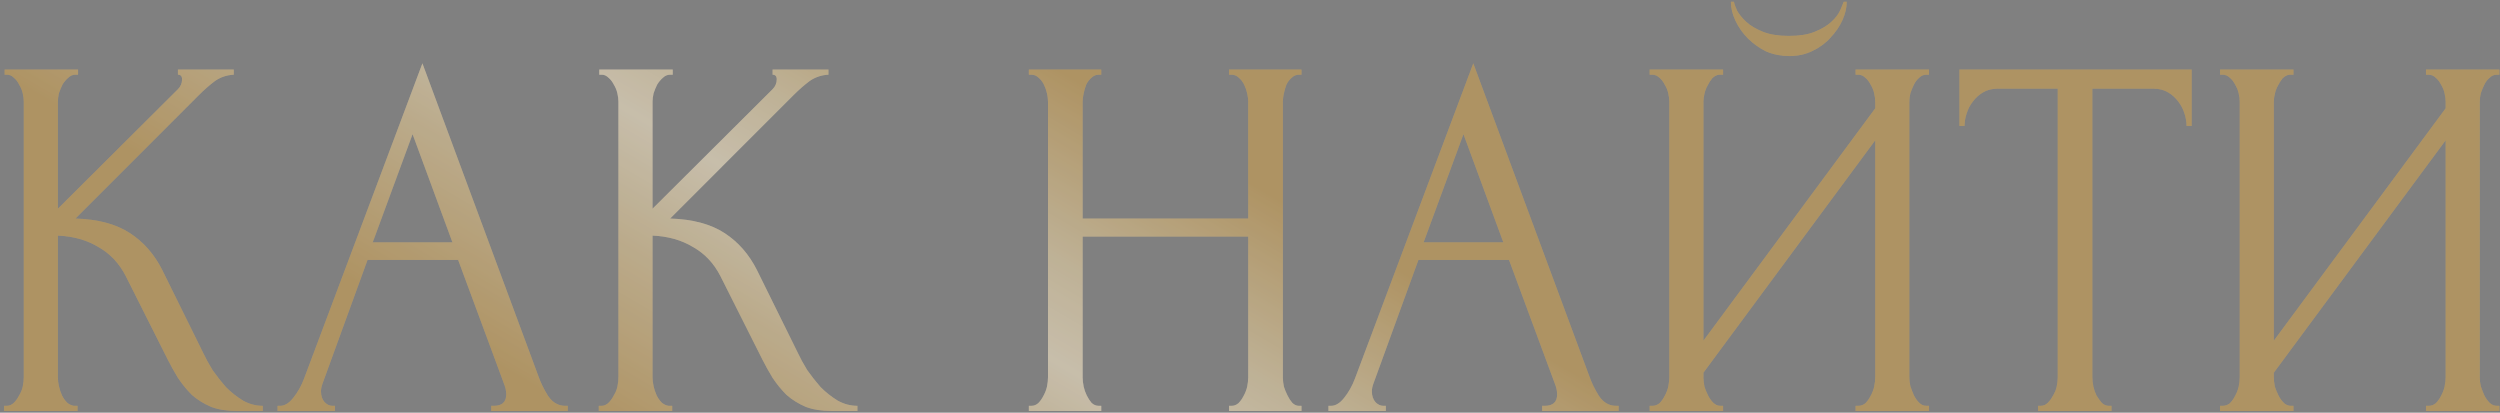 <?xml version="1.0" encoding="UTF-8"?> <svg xmlns="http://www.w3.org/2000/svg" width="521" height="86" viewBox="0 0 521 86" fill="none"><rect x="0" y="0" width="521" height="86" fill="#808080" stroke="none"/><path d="M0.852 84.571H1.391C1.966 84.571 2.469 84.355 2.9 83.924C3.332 83.493 3.691 82.989 3.978 82.414C4.338 81.839 4.589 81.228 4.733 80.582C4.877 79.863 4.949 79.216 4.949 78.641V21.174C4.949 20.671 4.877 20.096 4.733 19.449C4.589 18.802 4.338 18.191 3.978 17.616C3.691 17.041 3.332 16.574 2.9 16.214C2.469 15.783 2.002 15.568 1.499 15.568H0.96V14.489H16.27V15.568H15.731C15.156 15.568 14.652 15.783 14.221 16.214C13.79 16.574 13.395 17.041 13.035 17.616C12.748 18.191 12.496 18.802 12.28 19.449C12.137 20.096 12.065 20.671 12.065 21.174V43.492L37.078 18.586C37.654 18.011 37.941 17.328 37.941 16.538C37.941 15.891 37.654 15.568 37.078 15.568V14.489H48.723V15.568C47.285 15.639 45.991 16.071 44.841 16.861C43.763 17.652 42.577 18.694 41.283 19.988L15.731 45.541C20.403 45.684 24.176 46.691 27.052 48.56C29.927 50.428 32.191 53.016 33.844 56.322L42.362 73.573C42.865 74.651 43.512 75.838 44.302 77.131C45.165 78.353 46.099 79.539 47.105 80.689C48.184 81.767 49.37 82.702 50.663 83.493C51.957 84.211 53.323 84.571 54.761 84.571V85.649H49.37C47.285 85.649 45.488 85.361 43.979 84.786C42.469 84.139 41.14 83.313 39.99 82.307C38.911 81.228 37.941 80.042 37.078 78.749C36.288 77.455 35.569 76.161 34.922 74.867L26.189 57.508C24.823 54.849 22.919 52.836 20.475 51.471C18.103 50.033 15.299 49.242 12.065 49.099V78.641C12.065 79.216 12.137 79.827 12.28 80.474C12.424 81.121 12.64 81.767 12.927 82.414C13.215 82.989 13.574 83.493 14.005 83.924C14.437 84.283 14.904 84.499 15.407 84.571H16.162V85.649H0.852V84.571ZM102.37 84.571H102.909C104.634 84.571 105.496 83.78 105.496 82.199C105.496 81.624 105.389 81.013 105.173 80.366L95.469 54.166H76.601L67.221 79.935C67.005 80.51 66.898 81.049 66.898 81.552C66.898 82.486 67.149 83.241 67.652 83.816C68.156 84.319 68.695 84.571 69.27 84.571H69.809V85.649H57.841V84.571H58.38C59.315 84.571 60.213 84.032 61.075 82.954C62.01 81.803 62.765 80.474 63.34 78.964L88.03 13.195L112.181 78.317C112.684 79.755 113.367 81.156 114.23 82.522C115.164 83.888 116.35 84.571 117.788 84.571H118.327V85.649H102.37V84.571ZM77.679 50.5H94.283L85.981 27.966L77.679 50.5ZM124.779 84.571H125.318C125.893 84.571 126.396 84.355 126.827 83.924C127.259 83.493 127.618 82.989 127.906 82.414C128.265 81.839 128.517 81.228 128.66 80.582C128.804 79.863 128.876 79.216 128.876 78.641V21.174C128.876 20.671 128.804 20.096 128.66 19.449C128.517 18.802 128.265 18.191 127.906 17.616C127.618 17.041 127.259 16.574 126.827 16.214C126.396 15.783 125.929 15.568 125.426 15.568H124.887V14.489H140.197V15.568H139.658C139.083 15.568 138.579 15.783 138.148 16.214C137.717 16.574 137.322 17.041 136.962 17.616C136.675 18.191 136.423 18.802 136.208 19.449C136.064 20.096 135.992 20.671 135.992 21.174V43.492L161.006 18.586C161.581 18.011 161.868 17.328 161.868 16.538C161.868 15.891 161.581 15.568 161.006 15.568V14.489H172.65V15.568C171.212 15.639 169.918 16.071 168.768 16.861C167.69 17.652 166.504 18.694 165.21 19.988L139.658 45.541C144.33 45.684 148.103 46.691 150.979 48.56C153.854 50.428 156.118 53.016 157.771 56.322L166.289 73.573C166.792 74.651 167.439 75.838 168.229 77.131C169.092 78.353 170.026 79.539 171.033 80.689C172.111 81.767 173.297 82.702 174.591 83.493C175.884 84.211 177.25 84.571 178.688 84.571V85.649H173.297C171.212 85.649 169.415 85.361 167.906 84.786C166.396 84.139 165.067 83.313 163.917 82.307C162.838 81.228 161.868 80.042 161.006 78.749C160.215 77.455 159.496 76.161 158.849 74.867L150.116 57.508C148.75 54.849 146.846 52.836 144.402 51.471C142.03 50.033 139.226 49.242 135.992 49.099V78.641C135.992 79.216 136.064 79.827 136.208 80.474C136.351 81.121 136.567 81.767 136.854 82.414C137.142 82.989 137.501 83.493 137.933 83.924C138.364 84.283 138.831 84.499 139.334 84.571H140.089V85.649H124.779V84.571ZM256.137 84.571H256.676C257.179 84.571 257.646 84.391 258.078 84.032C258.509 83.6 258.868 83.097 259.156 82.522C259.515 81.875 259.767 81.228 259.91 80.582C260.054 79.863 260.126 79.216 260.126 78.641V49.314H225.625V78.641C225.625 79.216 225.696 79.863 225.84 80.582C225.984 81.228 226.2 81.839 226.487 82.414C226.775 82.989 227.098 83.493 227.457 83.924C227.889 84.355 228.392 84.571 228.967 84.571H229.506V85.649H214.411V84.571H214.951C215.454 84.571 215.921 84.391 216.352 84.032C216.783 83.6 217.143 83.097 217.43 82.522C217.79 81.875 218.041 81.228 218.185 80.582C218.329 79.863 218.401 79.216 218.401 78.641V21.174C218.401 20.671 218.329 20.096 218.185 19.449C218.041 18.802 217.826 18.191 217.538 17.616C217.251 17.041 216.891 16.574 216.46 16.214C216.029 15.783 215.526 15.568 214.951 15.568H214.411V14.489H229.506V15.568H228.967C228.392 15.568 227.889 15.783 227.457 16.214C227.026 16.574 226.667 17.041 226.379 17.616C226.164 18.191 225.984 18.802 225.84 19.449C225.696 20.096 225.625 20.671 225.625 21.174V45.541H260.126V21.174C260.126 20.671 260.054 20.096 259.91 19.449C259.767 18.802 259.551 18.191 259.264 17.616C258.976 17.041 258.617 16.574 258.185 16.214C257.754 15.783 257.251 15.568 256.676 15.568H256.137V14.489H271.231V15.568H270.692C270.117 15.568 269.614 15.783 269.183 16.214C268.752 16.574 268.392 17.041 268.105 17.616C267.889 18.191 267.709 18.802 267.566 19.449C267.422 20.096 267.35 20.671 267.35 21.174V78.641C267.35 79.216 267.422 79.863 267.566 80.582C267.781 81.228 268.033 81.839 268.32 82.414C268.608 82.989 268.931 83.493 269.291 83.924C269.722 84.355 270.189 84.571 270.692 84.571H271.231V85.649H256.137V84.571ZM321.374 84.571H321.913C323.638 84.571 324.501 83.78 324.501 82.199C324.501 81.624 324.393 81.013 324.177 80.366L314.474 54.166H295.606L286.226 79.935C286.01 80.51 285.902 81.049 285.902 81.552C285.902 82.486 286.154 83.241 286.657 83.816C287.16 84.319 287.699 84.571 288.274 84.571H288.813V85.649H276.845V84.571H277.385C278.319 84.571 279.217 84.032 280.08 82.954C281.014 81.803 281.769 80.474 282.344 78.964L307.034 13.195L331.185 78.317C331.689 79.755 332.371 81.156 333.234 82.522C334.168 83.888 335.354 84.571 336.792 84.571H337.331V85.649H321.374V84.571ZM296.684 50.5H313.288L304.986 27.966L296.684 50.5ZM384.862 0.365C384.862 1.587 384.574 2.845 383.999 4.139C383.424 5.433 382.598 6.655 381.519 7.805C380.513 8.955 379.255 9.889 377.746 10.608C376.308 11.327 374.691 11.686 372.894 11.686C371.169 11.686 369.552 11.363 368.042 10.716C366.605 9.997 365.347 9.098 364.269 8.02C363.19 6.942 362.328 5.72 361.681 4.354C361.034 2.989 360.711 1.659 360.711 0.365H361.358C361.429 0.796 361.645 1.407 362.004 2.198C362.436 2.989 363.083 3.779 363.945 4.57C364.808 5.361 365.958 6.044 367.395 6.619C368.833 7.194 370.63 7.481 372.786 7.481C375.014 7.481 376.811 7.194 378.177 6.619C379.615 6.044 380.765 5.361 381.627 4.57C382.49 3.779 383.101 2.989 383.46 2.198C383.82 1.407 384.071 0.796 384.215 0.365H384.862ZM386.695 84.571H387.234C387.809 84.571 388.312 84.391 388.743 84.032C389.175 83.6 389.534 83.097 389.821 82.522C390.181 81.875 390.432 81.228 390.576 80.582C390.72 79.863 390.792 79.216 390.792 78.641V29.26L354.996 77.67V78.641C354.996 79.216 355.068 79.863 355.212 80.582C355.428 81.228 355.679 81.839 355.967 82.414C356.254 82.989 356.614 83.493 357.045 83.924C357.476 84.355 357.979 84.571 358.554 84.571H359.093V85.649H343.783V84.571H344.322C344.897 84.571 345.401 84.391 345.832 84.032C346.263 83.6 346.623 83.097 346.91 82.522C347.269 81.875 347.521 81.228 347.665 80.582C347.808 79.863 347.88 79.216 347.88 78.641V21.174C347.88 20.671 347.808 20.096 347.665 19.449C347.521 18.802 347.269 18.191 346.91 17.616C346.623 17.041 346.263 16.574 345.832 16.214C345.401 15.783 344.897 15.568 344.322 15.568H343.783V14.489H359.093V15.568H358.231C357.728 15.639 357.261 15.891 356.829 16.322C356.47 16.753 356.146 17.257 355.859 17.832C355.571 18.335 355.356 18.91 355.212 19.557C355.068 20.132 354.996 20.671 354.996 21.174V70.986L390.792 22.576V21.174C390.792 20.671 390.72 20.096 390.576 19.449C390.432 18.802 390.181 18.191 389.821 17.616C389.534 17.041 389.175 16.574 388.743 16.214C388.312 15.783 387.809 15.568 387.234 15.568H386.695V14.489H402.005V15.568H401.466C400.891 15.568 400.388 15.783 399.956 16.214C399.525 16.574 399.166 17.041 398.878 17.616C398.591 18.191 398.339 18.802 398.123 19.449C397.98 20.096 397.908 20.671 397.908 21.174V78.641C397.908 79.216 397.98 79.827 398.123 80.474C398.339 81.121 398.591 81.767 398.878 82.414C399.166 82.989 399.525 83.493 399.956 83.924C400.388 84.355 400.891 84.571 401.466 84.571H402.005V85.649H386.695V84.571ZM439.5 84.571H440.039V85.649H424.729V84.571H425.268C425.843 84.571 426.346 84.355 426.778 83.924C427.209 83.493 427.568 82.989 427.856 82.414C428.215 81.839 428.467 81.228 428.61 80.582C428.754 79.863 428.826 79.216 428.826 78.641V18.479H416.319C415.169 18.479 414.163 18.73 413.3 19.233C412.438 19.736 411.719 20.383 411.144 21.174C410.569 21.893 410.138 22.719 409.85 23.654C409.563 24.516 409.419 25.379 409.419 26.241H408.341V14.489H456.751V26.241H455.673C455.673 25.379 455.529 24.516 455.241 23.654C454.954 22.719 454.523 21.893 453.948 21.174C453.373 20.383 452.654 19.736 451.791 19.233C450.929 18.73 449.922 18.479 448.772 18.479H436.05V78.641C436.05 79.216 436.122 79.863 436.266 80.582C436.409 81.228 436.625 81.839 436.912 82.414C437.272 82.989 437.631 83.493 437.991 83.924C438.422 84.355 438.925 84.571 439.5 84.571ZM505.568 84.571H506.107C506.682 84.571 507.185 84.391 507.616 84.032C508.048 83.6 508.407 83.097 508.694 82.522C509.054 81.875 509.305 81.228 509.449 80.582C509.593 79.863 509.665 79.216 509.665 78.641V29.26L473.869 77.67V78.641C473.869 79.216 473.941 79.863 474.085 80.582C474.301 81.228 474.552 81.839 474.84 82.414C475.127 82.989 475.487 83.493 475.918 83.924C476.349 84.355 476.852 84.571 477.427 84.571H477.966V85.649H462.656V84.571H463.195C463.771 84.571 464.274 84.391 464.705 84.032C465.136 83.6 465.496 83.097 465.783 82.522C466.142 81.875 466.394 81.228 466.538 80.582C466.682 79.863 466.753 79.216 466.753 78.641V21.174C466.753 20.671 466.682 20.096 466.538 19.449C466.394 18.802 466.142 18.191 465.783 17.616C465.496 17.041 465.136 16.574 464.705 16.214C464.274 15.783 463.771 15.568 463.195 15.568H462.656V14.489H477.966V15.568H477.104C476.601 15.639 476.134 15.891 475.702 16.322C475.343 16.753 475.019 17.257 474.732 17.832C474.444 18.335 474.229 18.91 474.085 19.557C473.941 20.132 473.869 20.671 473.869 21.174V70.986L509.665 22.576V21.174C509.665 20.671 509.593 20.096 509.449 19.449C509.305 18.802 509.054 18.191 508.694 17.616C508.407 17.041 508.048 16.574 507.616 16.214C507.185 15.783 506.682 15.568 506.107 15.568H505.568V14.489H520.878V15.568H520.339C519.764 15.568 519.261 15.783 518.829 16.214C518.398 16.574 518.039 17.041 517.751 17.616C517.464 18.191 517.212 18.802 516.996 19.449C516.853 20.096 516.781 20.671 516.781 21.174V78.641C516.781 79.216 516.853 79.827 516.996 80.474C517.212 81.121 517.464 81.767 517.751 82.414C518.039 82.989 518.398 83.493 518.829 83.924C519.261 84.355 519.764 84.571 520.339 84.571H520.878V85.649H505.568V84.571Z" fill="url(#paint0_linear_2186_1008)"></path><path d="M0.852 84.571H1.391C1.966 84.571 2.469 84.355 2.9 83.924C3.332 83.493 3.691 82.989 3.978 82.414C4.338 81.839 4.589 81.228 4.733 80.582C4.877 79.863 4.949 79.216 4.949 78.641V21.174C4.949 20.671 4.877 20.096 4.733 19.449C4.589 18.802 4.338 18.191 3.978 17.616C3.691 17.041 3.332 16.574 2.9 16.214C2.469 15.783 2.002 15.568 1.499 15.568H0.96V14.489H16.27V15.568H15.731C15.156 15.568 14.652 15.783 14.221 16.214C13.79 16.574 13.395 17.041 13.035 17.616C12.748 18.191 12.496 18.802 12.28 19.449C12.137 20.096 12.065 20.671 12.065 21.174V43.492L37.078 18.586C37.654 18.011 37.941 17.328 37.941 16.538C37.941 15.891 37.654 15.568 37.078 15.568V14.489H48.723V15.568C47.285 15.639 45.991 16.071 44.841 16.861C43.763 17.652 42.577 18.694 41.283 19.988L15.731 45.541C20.403 45.684 24.176 46.691 27.052 48.56C29.927 50.428 32.191 53.016 33.844 56.322L42.362 73.573C42.865 74.651 43.512 75.838 44.302 77.131C45.165 78.353 46.099 79.539 47.105 80.689C48.184 81.767 49.37 82.702 50.663 83.493C51.957 84.211 53.323 84.571 54.761 84.571V85.649H49.37C47.285 85.649 45.488 85.361 43.979 84.786C42.469 84.139 41.14 83.313 39.99 82.307C38.911 81.228 37.941 80.042 37.078 78.749C36.288 77.455 35.569 76.161 34.922 74.867L26.189 57.508C24.823 54.849 22.919 52.836 20.475 51.471C18.103 50.033 15.299 49.242 12.065 49.099V78.641C12.065 79.216 12.137 79.827 12.28 80.474C12.424 81.121 12.64 81.767 12.927 82.414C13.215 82.989 13.574 83.493 14.005 83.924C14.437 84.283 14.904 84.499 15.407 84.571H16.162V85.649H0.852V84.571ZM102.37 84.571H102.909C104.634 84.571 105.496 83.78 105.496 82.199C105.496 81.624 105.389 81.013 105.173 80.366L95.469 54.166H76.601L67.221 79.935C67.005 80.51 66.898 81.049 66.898 81.552C66.898 82.486 67.149 83.241 67.652 83.816C68.156 84.319 68.695 84.571 69.27 84.571H69.809V85.649H57.841V84.571H58.38C59.315 84.571 60.213 84.032 61.075 82.954C62.01 81.803 62.765 80.474 63.34 78.964L88.03 13.195L112.181 78.317C112.684 79.755 113.367 81.156 114.23 82.522C115.164 83.888 116.35 84.571 117.788 84.571H118.327V85.649H102.37V84.571ZM77.679 50.5H94.283L85.981 27.966L77.679 50.5ZM124.779 84.571H125.318C125.893 84.571 126.396 84.355 126.827 83.924C127.259 83.493 127.618 82.989 127.906 82.414C128.265 81.839 128.517 81.228 128.66 80.582C128.804 79.863 128.876 79.216 128.876 78.641V21.174C128.876 20.671 128.804 20.096 128.66 19.449C128.517 18.802 128.265 18.191 127.906 17.616C127.618 17.041 127.259 16.574 126.827 16.214C126.396 15.783 125.929 15.568 125.426 15.568H124.887V14.489H140.197V15.568H139.658C139.083 15.568 138.579 15.783 138.148 16.214C137.717 16.574 137.322 17.041 136.962 17.616C136.675 18.191 136.423 18.802 136.208 19.449C136.064 20.096 135.992 20.671 135.992 21.174V43.492L161.006 18.586C161.581 18.011 161.868 17.328 161.868 16.538C161.868 15.891 161.581 15.568 161.006 15.568V14.489H172.65V15.568C171.212 15.639 169.918 16.071 168.768 16.861C167.69 17.652 166.504 18.694 165.21 19.988L139.658 45.541C144.33 45.684 148.103 46.691 150.979 48.56C153.854 50.428 156.118 53.016 157.771 56.322L166.289 73.573C166.792 74.651 167.439 75.838 168.229 77.131C169.092 78.353 170.026 79.539 171.033 80.689C172.111 81.767 173.297 82.702 174.591 83.493C175.884 84.211 177.25 84.571 178.688 84.571V85.649H173.297C171.212 85.649 169.415 85.361 167.906 84.786C166.396 84.139 165.067 83.313 163.917 82.307C162.838 81.228 161.868 80.042 161.006 78.749C160.215 77.455 159.496 76.161 158.849 74.867L150.116 57.508C148.75 54.849 146.846 52.836 144.402 51.471C142.03 50.033 139.226 49.242 135.992 49.099V78.641C135.992 79.216 136.064 79.827 136.208 80.474C136.351 81.121 136.567 81.767 136.854 82.414C137.142 82.989 137.501 83.493 137.933 83.924C138.364 84.283 138.831 84.499 139.334 84.571H140.089V85.649H124.779V84.571ZM256.137 84.571H256.676C257.179 84.571 257.646 84.391 258.078 84.032C258.509 83.6 258.868 83.097 259.156 82.522C259.515 81.875 259.767 81.228 259.91 80.582C260.054 79.863 260.126 79.216 260.126 78.641V49.314H225.625V78.641C225.625 79.216 225.696 79.863 225.84 80.582C225.984 81.228 226.2 81.839 226.487 82.414C226.775 82.989 227.098 83.493 227.457 83.924C227.889 84.355 228.392 84.571 228.967 84.571H229.506V85.649H214.411V84.571H214.951C215.454 84.571 215.921 84.391 216.352 84.032C216.783 83.6 217.143 83.097 217.43 82.522C217.79 81.875 218.041 81.228 218.185 80.582C218.329 79.863 218.401 79.216 218.401 78.641V21.174C218.401 20.671 218.329 20.096 218.185 19.449C218.041 18.802 217.826 18.191 217.538 17.616C217.251 17.041 216.891 16.574 216.46 16.214C216.029 15.783 215.526 15.568 214.951 15.568H214.411V14.489H229.506V15.568H228.967C228.392 15.568 227.889 15.783 227.457 16.214C227.026 16.574 226.667 17.041 226.379 17.616C226.164 18.191 225.984 18.802 225.84 19.449C225.696 20.096 225.625 20.671 225.625 21.174V45.541H260.126V21.174C260.126 20.671 260.054 20.096 259.91 19.449C259.767 18.802 259.551 18.191 259.264 17.616C258.976 17.041 258.617 16.574 258.185 16.214C257.754 15.783 257.251 15.568 256.676 15.568H256.137V14.489H271.231V15.568H270.692C270.117 15.568 269.614 15.783 269.183 16.214C268.752 16.574 268.392 17.041 268.105 17.616C267.889 18.191 267.709 18.802 267.566 19.449C267.422 20.096 267.35 20.671 267.35 21.174V78.641C267.35 79.216 267.422 79.863 267.566 80.582C267.781 81.228 268.033 81.839 268.32 82.414C268.608 82.989 268.931 83.493 269.291 83.924C269.722 84.355 270.189 84.571 270.692 84.571H271.231V85.649H256.137V84.571ZM321.374 84.571H321.913C323.638 84.571 324.501 83.78 324.501 82.199C324.501 81.624 324.393 81.013 324.177 80.366L314.474 54.166H295.606L286.226 79.935C286.01 80.51 285.902 81.049 285.902 81.552C285.902 82.486 286.154 83.241 286.657 83.816C287.16 84.319 287.699 84.571 288.274 84.571H288.813V85.649H276.845V84.571H277.385C278.319 84.571 279.217 84.032 280.08 82.954C281.014 81.803 281.769 80.474 282.344 78.964L307.034 13.195L331.185 78.317C331.689 79.755 332.371 81.156 333.234 82.522C334.168 83.888 335.354 84.571 336.792 84.571H337.331V85.649H321.374V84.571ZM296.684 50.5H313.288L304.986 27.966L296.684 50.5ZM384.862 0.365C384.862 1.587 384.574 2.845 383.999 4.139C383.424 5.433 382.598 6.655 381.519 7.805C380.513 8.955 379.255 9.889 377.746 10.608C376.308 11.327 374.691 11.686 372.894 11.686C371.169 11.686 369.552 11.363 368.042 10.716C366.605 9.997 365.347 9.098 364.269 8.02C363.19 6.942 362.328 5.72 361.681 4.354C361.034 2.989 360.711 1.659 360.711 0.365H361.358C361.429 0.796 361.645 1.407 362.004 2.198C362.436 2.989 363.083 3.779 363.945 4.57C364.808 5.361 365.958 6.044 367.395 6.619C368.833 7.194 370.63 7.481 372.786 7.481C375.014 7.481 376.811 7.194 378.177 6.619C379.615 6.044 380.765 5.361 381.627 4.57C382.49 3.779 383.101 2.989 383.46 2.198C383.82 1.407 384.071 0.796 384.215 0.365H384.862ZM386.695 84.571H387.234C387.809 84.571 388.312 84.391 388.743 84.032C389.175 83.6 389.534 83.097 389.821 82.522C390.181 81.875 390.432 81.228 390.576 80.582C390.72 79.863 390.792 79.216 390.792 78.641V29.26L354.996 77.67V78.641C354.996 79.216 355.068 79.863 355.212 80.582C355.428 81.228 355.679 81.839 355.967 82.414C356.254 82.989 356.614 83.493 357.045 83.924C357.476 84.355 357.979 84.571 358.554 84.571H359.093V85.649H343.783V84.571H344.322C344.897 84.571 345.401 84.391 345.832 84.032C346.263 83.6 346.623 83.097 346.91 82.522C347.269 81.875 347.521 81.228 347.665 80.582C347.808 79.863 347.88 79.216 347.88 78.641V21.174C347.88 20.671 347.808 20.096 347.665 19.449C347.521 18.802 347.269 18.191 346.91 17.616C346.623 17.041 346.263 16.574 345.832 16.214C345.401 15.783 344.897 15.568 344.322 15.568H343.783V14.489H359.093V15.568H358.231C357.728 15.639 357.261 15.891 356.829 16.322C356.47 16.753 356.146 17.257 355.859 17.832C355.571 18.335 355.356 18.91 355.212 19.557C355.068 20.132 354.996 20.671 354.996 21.174V70.986L390.792 22.576V21.174C390.792 20.671 390.72 20.096 390.576 19.449C390.432 18.802 390.181 18.191 389.821 17.616C389.534 17.041 389.175 16.574 388.743 16.214C388.312 15.783 387.809 15.568 387.234 15.568H386.695V14.489H402.005V15.568H401.466C400.891 15.568 400.388 15.783 399.956 16.214C399.525 16.574 399.166 17.041 398.878 17.616C398.591 18.191 398.339 18.802 398.123 19.449C397.98 20.096 397.908 20.671 397.908 21.174V78.641C397.908 79.216 397.98 79.827 398.123 80.474C398.339 81.121 398.591 81.767 398.878 82.414C399.166 82.989 399.525 83.493 399.956 83.924C400.388 84.355 400.891 84.571 401.466 84.571H402.005V85.649H386.695V84.571ZM439.5 84.571H440.039V85.649H424.729V84.571H425.268C425.843 84.571 426.346 84.355 426.778 83.924C427.209 83.493 427.568 82.989 427.856 82.414C428.215 81.839 428.467 81.228 428.61 80.582C428.754 79.863 428.826 79.216 428.826 78.641V18.479H416.319C415.169 18.479 414.163 18.73 413.3 19.233C412.438 19.736 411.719 20.383 411.144 21.174C410.569 21.893 410.138 22.719 409.85 23.654C409.563 24.516 409.419 25.379 409.419 26.241H408.341V14.489H456.751V26.241H455.673C455.673 25.379 455.529 24.516 455.241 23.654C454.954 22.719 454.523 21.893 453.948 21.174C453.373 20.383 452.654 19.736 451.791 19.233C450.929 18.73 449.922 18.479 448.772 18.479H436.05V78.641C436.05 79.216 436.122 79.863 436.266 80.582C436.409 81.228 436.625 81.839 436.912 82.414C437.272 82.989 437.631 83.493 437.991 83.924C438.422 84.355 438.925 84.571 439.5 84.571ZM505.568 84.571H506.107C506.682 84.571 507.185 84.391 507.616 84.032C508.048 83.6 508.407 83.097 508.694 82.522C509.054 81.875 509.305 81.228 509.449 80.582C509.593 79.863 509.665 79.216 509.665 78.641V29.26L473.869 77.67V78.641C473.869 79.216 473.941 79.863 474.085 80.582C474.301 81.228 474.552 81.839 474.84 82.414C475.127 82.989 475.487 83.493 475.918 83.924C476.349 84.355 476.852 84.571 477.427 84.571H477.966V85.649H462.656V84.571H463.195C463.771 84.571 464.274 84.391 464.705 84.032C465.136 83.6 465.496 83.097 465.783 82.522C466.142 81.875 466.394 81.228 466.538 80.582C466.682 79.863 466.753 79.216 466.753 78.641V21.174C466.753 20.671 466.682 20.096 466.538 19.449C466.394 18.802 466.142 18.191 465.783 17.616C465.496 17.041 465.136 16.574 464.705 16.214C464.274 15.783 463.771 15.568 463.195 15.568H462.656V14.489H477.966V15.568H477.104C476.601 15.639 476.134 15.891 475.702 16.322C475.343 16.753 475.019 17.257 474.732 17.832C474.444 18.335 474.229 18.91 474.085 19.557C473.941 20.132 473.869 20.671 473.869 21.174V70.986L509.665 22.576V21.174C509.665 20.671 509.593 20.096 509.449 19.449C509.305 18.802 509.054 18.191 508.694 17.616C508.407 17.041 508.048 16.574 507.616 16.214C507.185 15.783 506.682 15.568 506.107 15.568H505.568V14.489H520.878V15.568H520.339C519.764 15.568 519.261 15.783 518.829 16.214C518.398 16.574 518.039 17.041 517.751 17.616C517.464 18.191 517.212 18.802 516.996 19.449C516.853 20.096 516.781 20.671 516.781 21.174V78.641C516.781 79.216 516.853 79.827 516.996 80.474C517.212 81.121 517.464 81.767 517.751 82.414C518.039 82.989 518.398 83.493 518.829 83.924C519.261 84.355 519.764 84.571 520.339 84.571H520.878V85.649H505.568V84.571Z" fill="black" fill-opacity="0.2"></path><defs><linearGradient id="paint0_linear_2186_1008" x1="7.589" y1="19.723" x2="64.436" y2="-77.102" gradientUnits="userSpaceOnUse"><stop stop-color="#DAB87C"></stop><stop offset="0.323" stop-color="#EAD6AF"></stop><stop offset="0.403" stop-color="#EFDFBE"></stop><stop offset="0.531" stop-color="#F9EDD5"></stop><stop offset="0.693" stop-color="#EEDEBC"></stop><stop offset="1" stop-color="#DAB87C"></stop></linearGradient></defs></svg> 